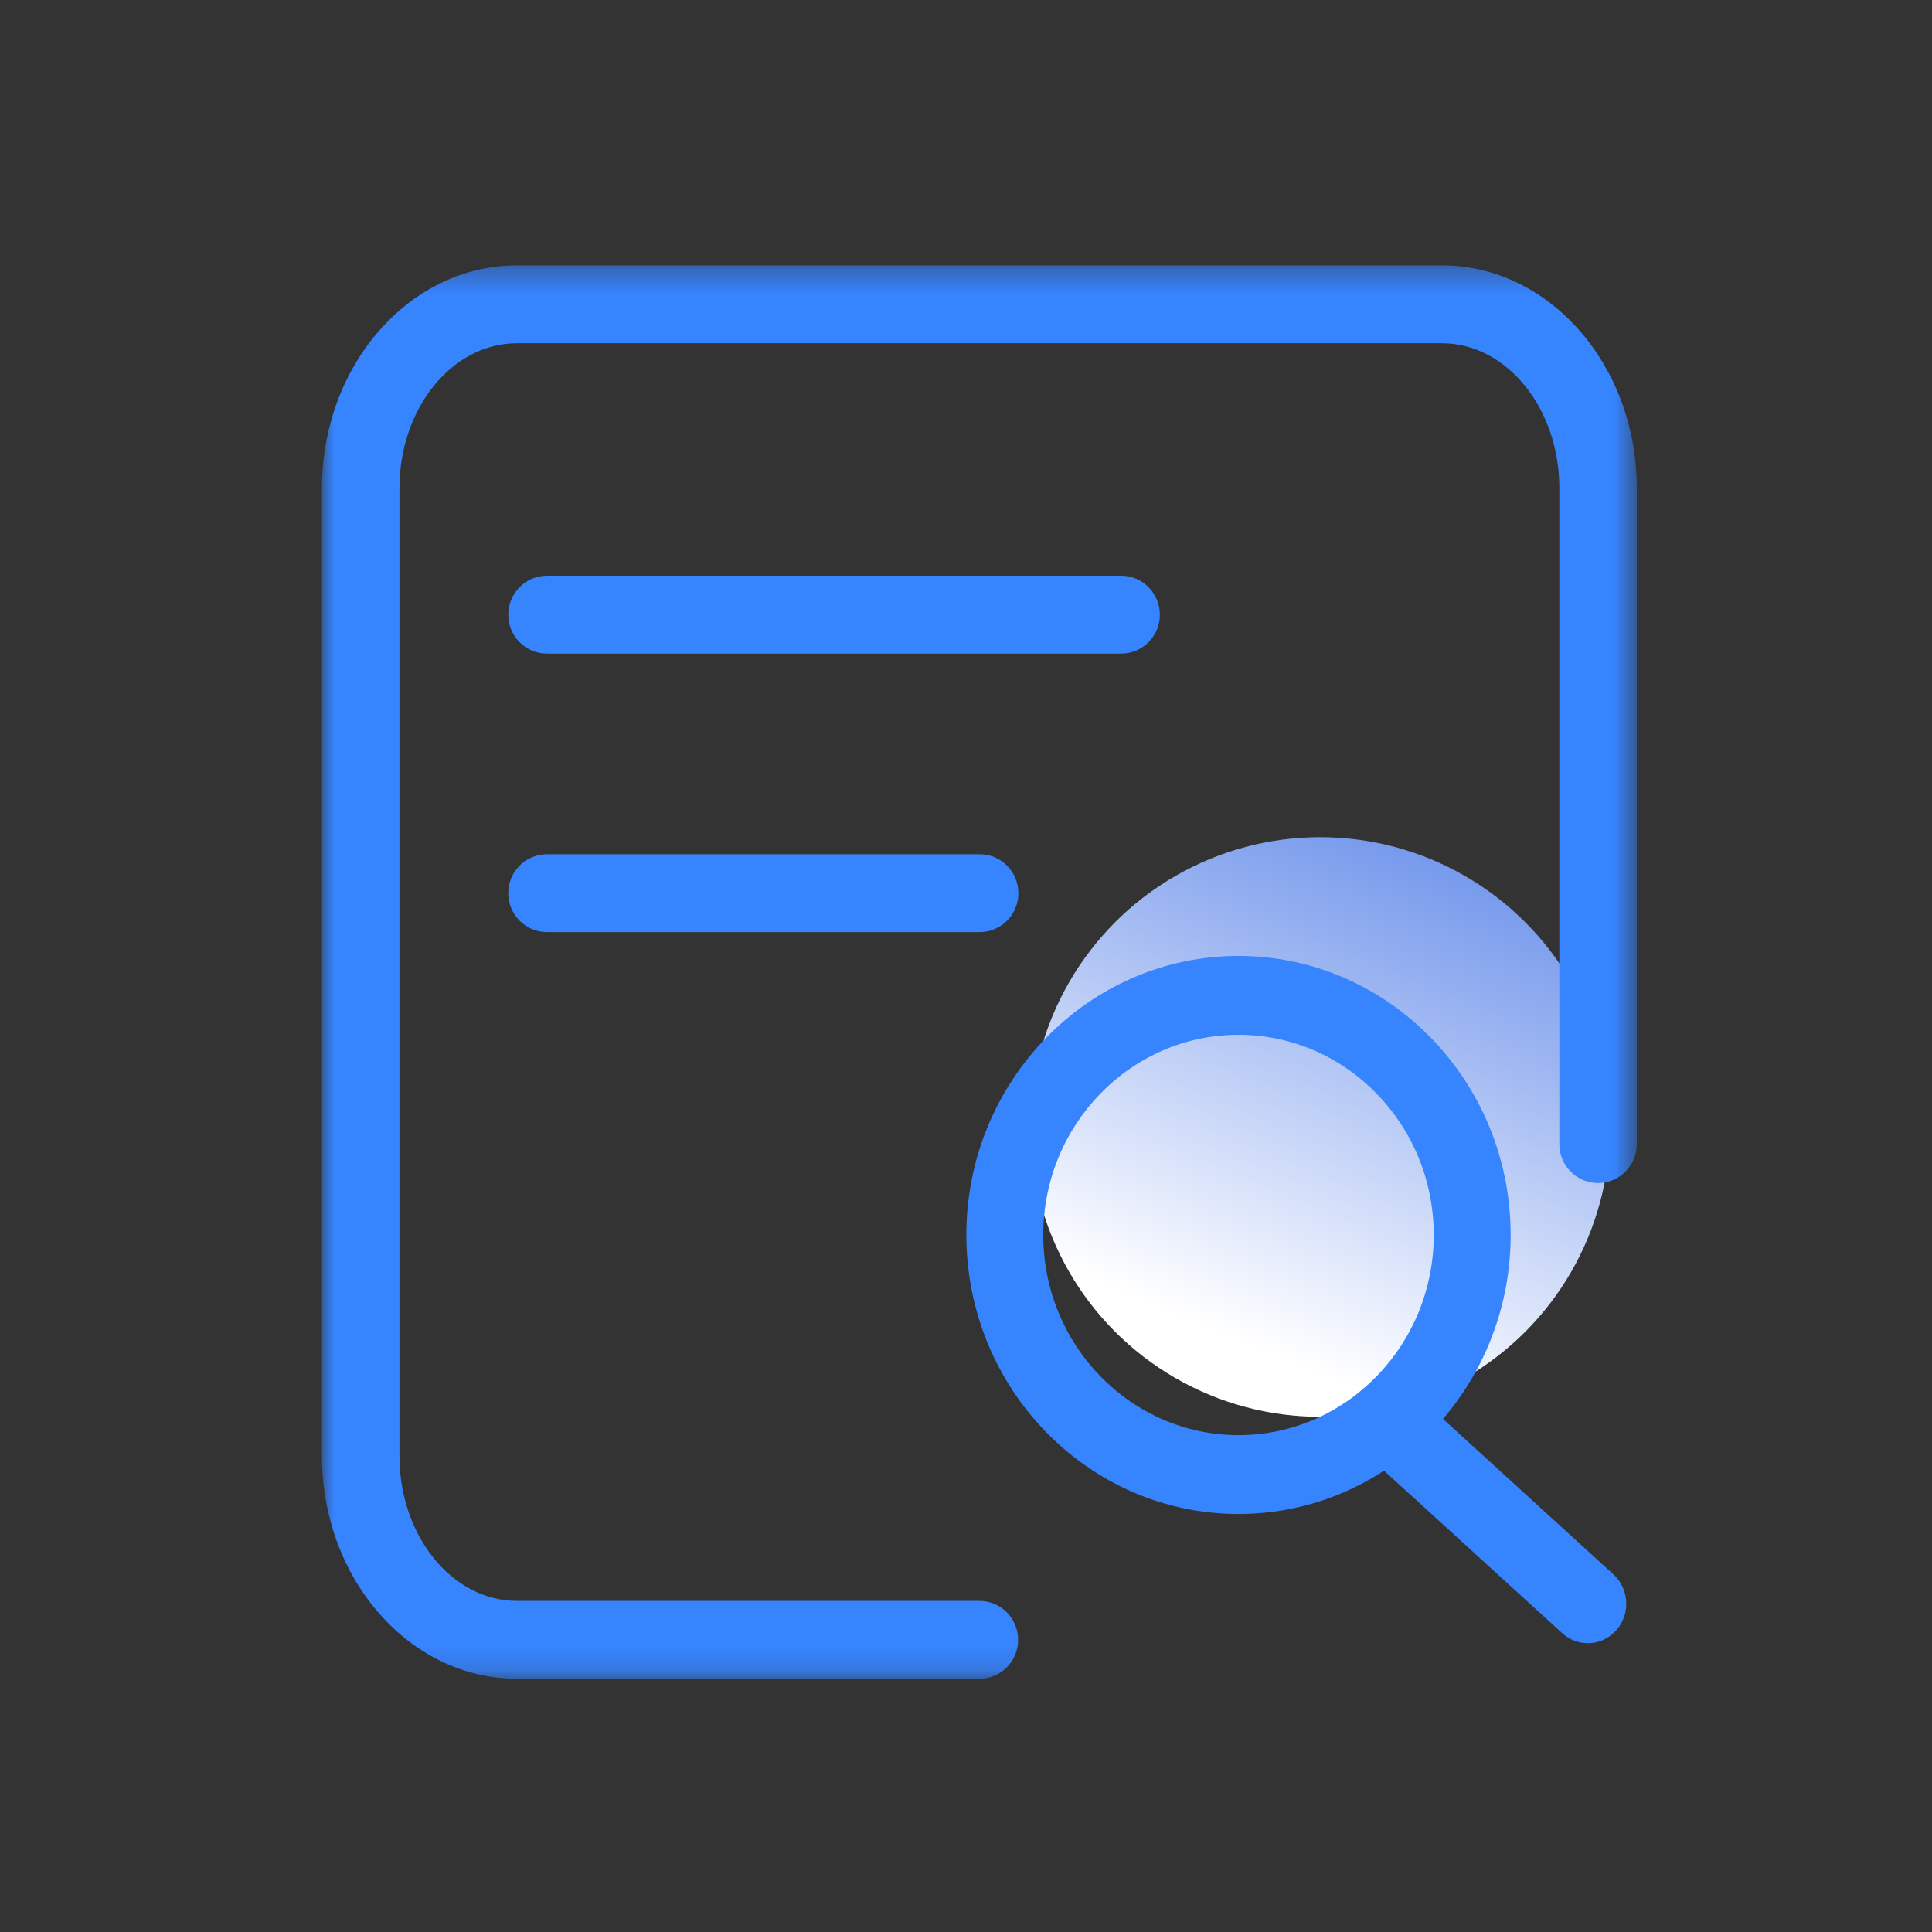 <?xml version="1.0" encoding="UTF-8"?>
<svg width="80px" height="80px" viewBox="0 0 80 80" version="1.1" xmlns="http://www.w3.org/2000/svg" xmlns:xlink="http://www.w3.org/1999/xlink">
    <rect x="0" y="0" width="80" height="80" fill="#333333" stroke="none"/>
    <!-- Generator: Sketch 55 (78076) - https://sketchapp.com -->
    <title>解决方案/金融/icon3</title>
    <desc>Created with Sketch.</desc>
    <defs>
        <linearGradient x1="34.999%" y1="86.227%" x2="71.305%" y2="-1.442%" id="linearGradient-1">
            <stop stop-color="#FFFFFF" offset="0%"></stop>
            <stop stop-color="#6E93EB" offset="100%"></stop>
        </linearGradient>
        <polygon id="path-2" points="0 0.322 54.443 0.322 54.443 58.846 0 58.846"></polygon>
        <path d="M0.606,11.965 C0.606,18.135 5.556,23.137 11.662,23.137 L11.662,23.137 C17.767,23.137 22.718,18.135 22.718,11.965 L22.718,11.965 C22.718,5.795 17.767,0.793 11.662,0.793 L11.662,0.793 C5.556,0.793 0.606,5.795 0.606,11.965" id="path-4"></path>
    </defs>
    <g id="解决方案/金融/icon3" stroke="none" stroke-width="1" fill="none" fill-rule="evenodd">
        <g id="编组-2" transform="translate(13.333, 10.667)">
            <circle id="椭圆形" fill="url(#linearGradient-1)" cx="41.333" cy="36" r="12"></circle>
            <g id="编组">
                <g>
                    <g>
                        <mask id="mask-3" fill="white">
                            <use xlink:href="#path-2"></use>
                        </mask>
                        <g id="Clip-2"></g>
                        <path d="M27.222,58.846 L8.072,58.846 C3.621,58.846 0,54.708 0,49.622 L0,9.547 C0,4.46 3.621,0.322 8.072,0.322 L46.372,0.322 C50.823,0.322 54.443,4.46 54.443,9.547 L54.443,36.708 C54.443,37.599 53.725,38.32 52.839,38.32 C51.954,38.32 51.236,37.599 51.236,36.708 L51.236,9.547 C51.236,6.238 49.054,3.546 46.372,3.546 L8.072,3.546 C5.389,3.546 3.208,6.238 3.208,9.547 L3.208,49.622 C3.208,52.93 5.389,55.622 8.072,55.622 L27.222,55.622 C28.107,55.622 28.825,56.344 28.825,57.234 C28.825,58.124 28.107,58.846 27.222,58.846" id="Fill-1" fill="#3784FF" mask="url(#mask-3)"></path>
                    </g>
                    <path d="M33.09,16.398 L9.316,16.398 C8.43,16.398 7.713,15.675 7.713,14.786 C7.713,13.896 8.43,13.173 9.316,13.173 L33.09,13.173 C33.975,13.173 34.694,13.896 34.694,14.786 C34.694,15.675 33.975,16.398 33.09,16.398" id="Fill-3" fill="#3784FF"></path>
                    <path d="M27.233,27.93 L9.316,27.93 C8.431,27.93 7.712,27.207 7.712,26.318 C7.712,25.428 8.431,24.705 9.316,24.705 L27.233,24.705 C28.118,24.705 28.836,25.428 28.836,26.318 C28.836,27.207 28.118,27.93 27.233,27.93" id="Fill-5" fill="#3784FF"></path>
                </g>
                <g transform="translate(25.446, 26.939)">
                    <mask id="mask-5" fill="white">
                        <use xlink:href="#path-4"></use>
                    </mask>
                    <g id="Clip-8"></g>
                    <path d="M0.606,11.965 C0.606,18.135 5.556,23.137 11.662,23.137 L11.662,23.137 C17.767,23.137 22.718,18.135 22.718,11.965 L22.718,11.965 C22.718,5.795 17.767,0.793 11.662,0.793 L11.662,0.793 C5.556,0.793 0.606,5.795 0.606,11.965" id="Fill-7" mask="url(#mask-5)"></path>
                </g>
                <g transform="translate(26.657, 28.163)" fill="#3784FF">
                    <path d="M11.294,4.018 C6.836,4.018 3.209,7.736 3.209,12.306 C3.209,16.877 6.836,20.596 11.294,20.596 C15.752,20.596 19.378,16.877 19.378,12.306 C19.378,7.736 15.752,4.018 11.294,4.018 M11.294,23.861 C5.08,23.861 0.024,18.677 0.024,12.306 C0.024,5.936 5.08,0.753 11.294,0.753 C17.508,0.753 22.563,5.936 22.563,12.306 C22.563,18.677 17.508,23.861 11.294,23.861" id="Fill-9"></path>
                    <path d="M25.757,29.211 C25.38,29.211 25.003,29.074 24.7,28.798 L16.368,21.2 C15.711,20.6 15.652,19.568 16.236,18.895 C16.819,18.222 17.827,18.16 18.484,18.76 L26.816,26.359 C27.473,26.958 27.532,27.99 26.947,28.663 C26.634,29.025 26.197,29.211 25.757,29.211" id="Fill-11"></path>
                </g>
            </g>
        </g>
    </g>
</svg>